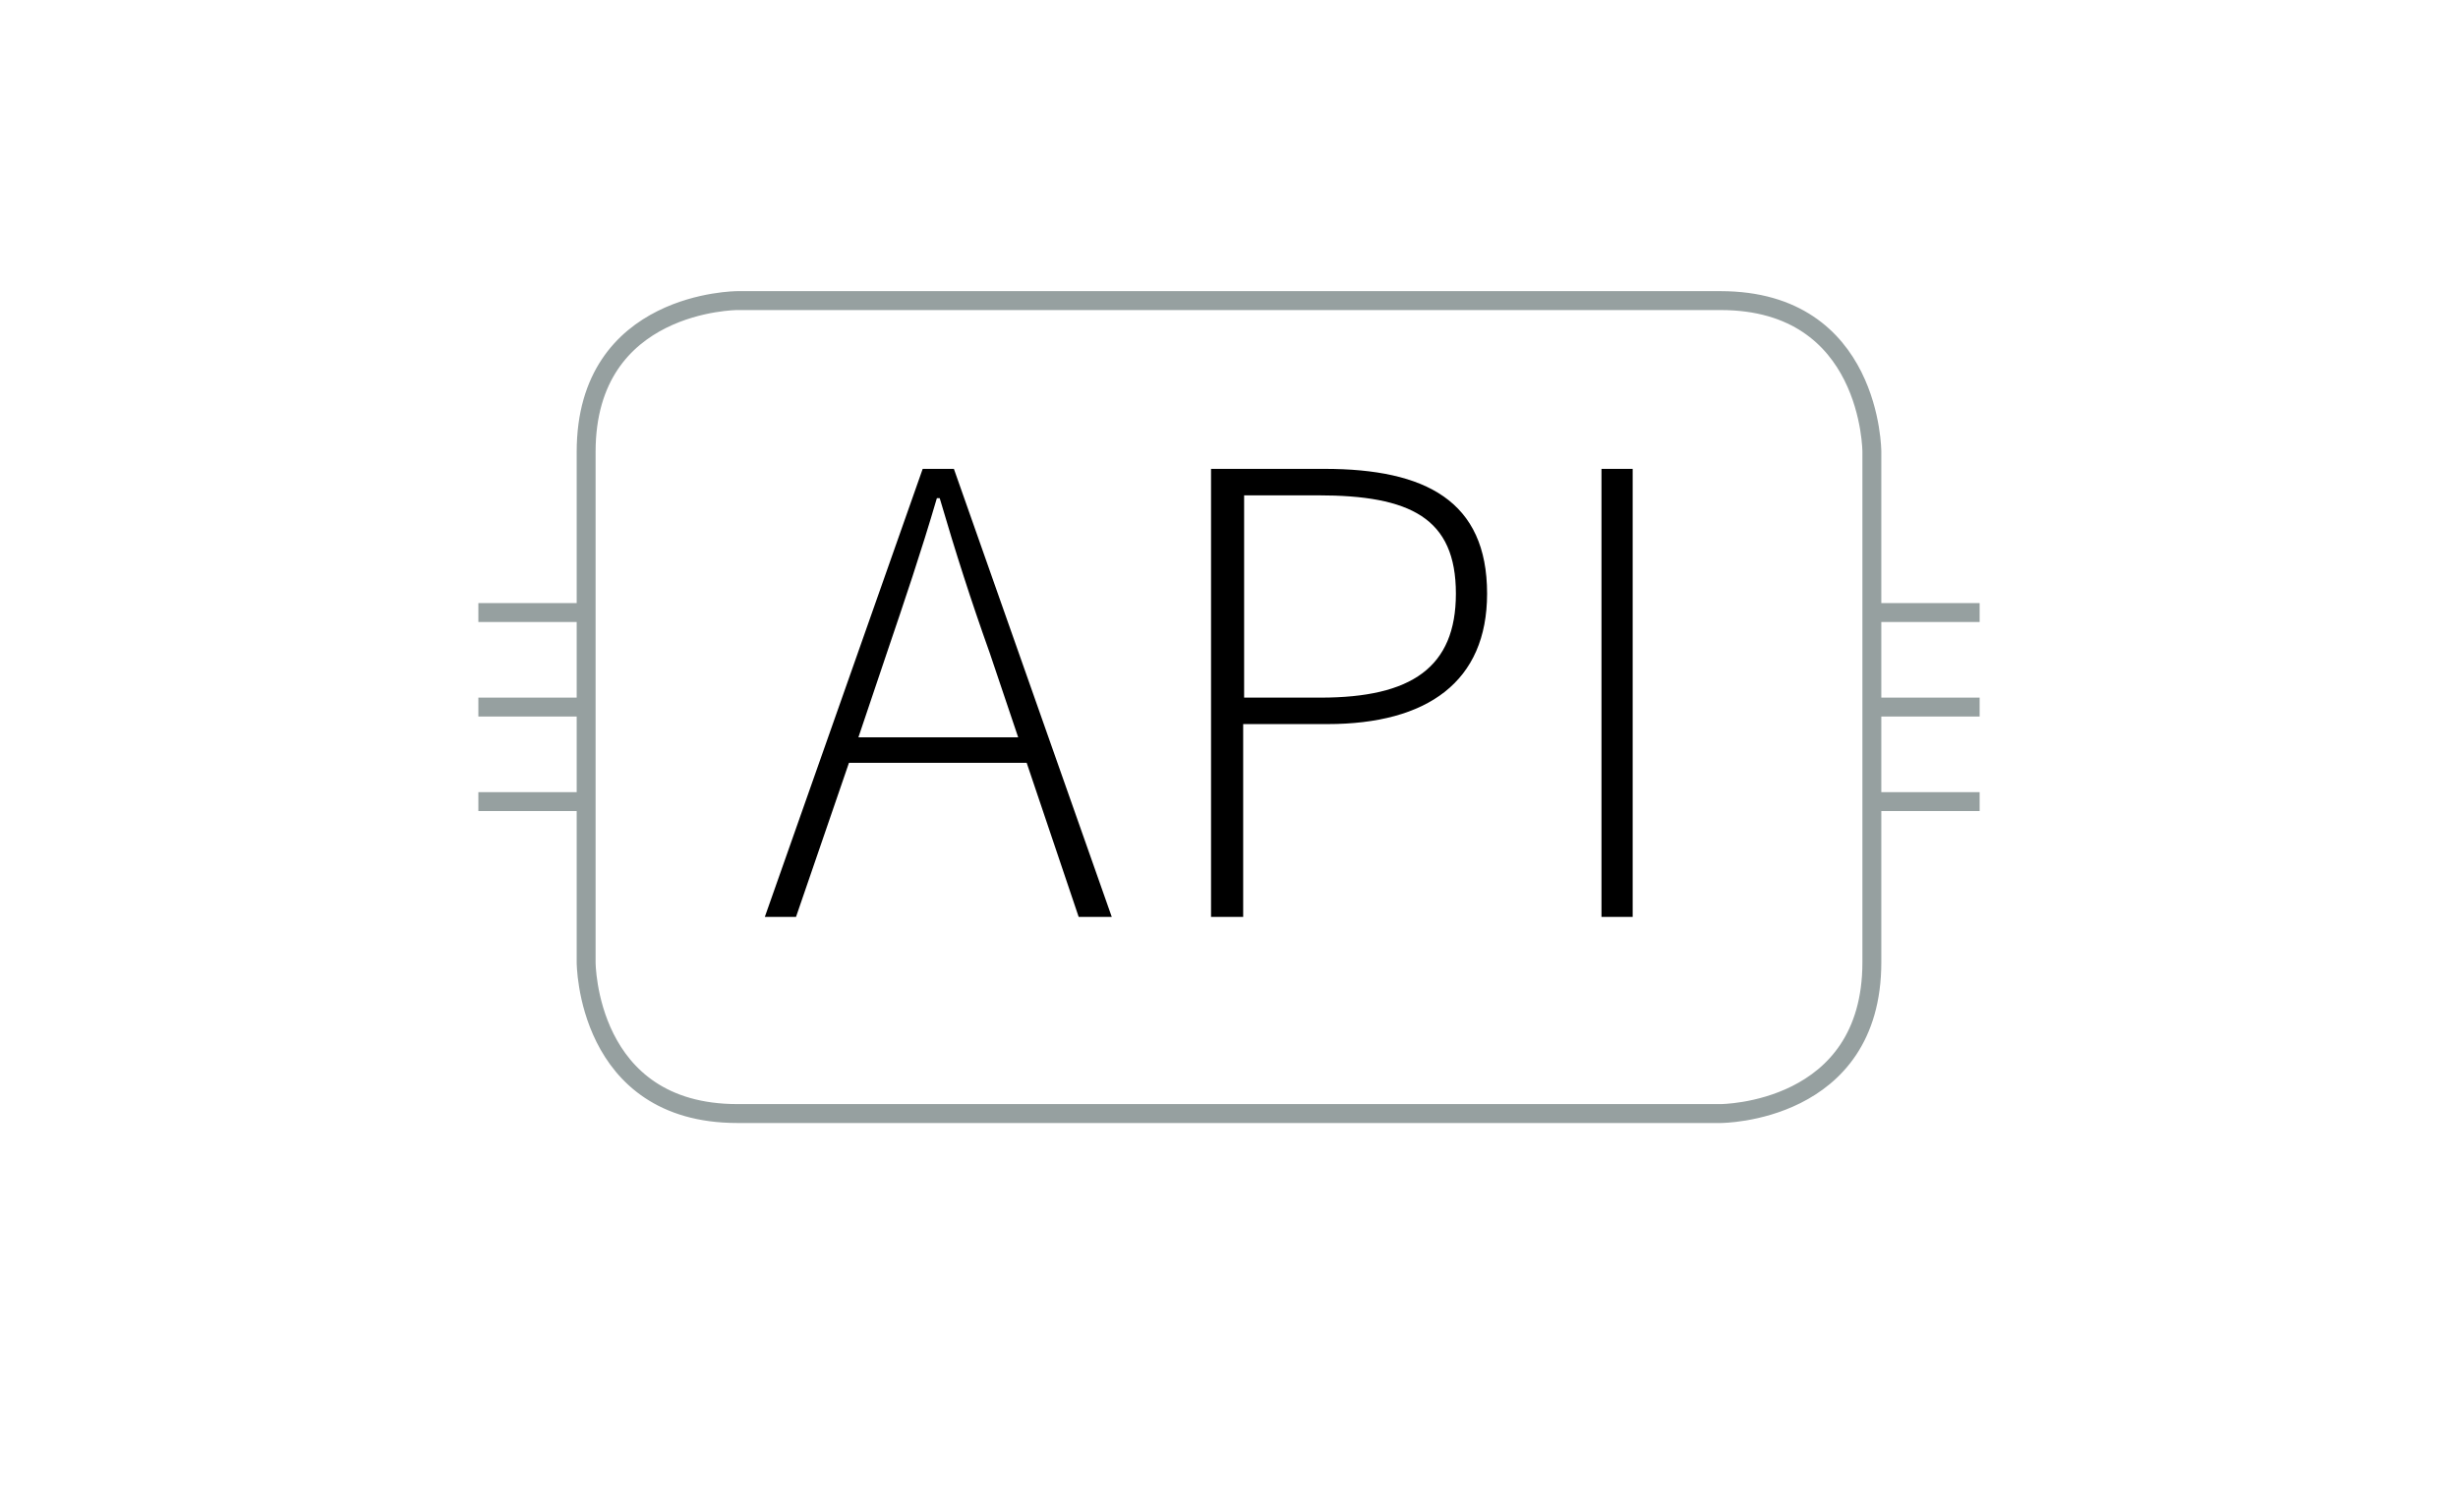<?xml version="1.0" encoding="utf-8"?>
<!-- Generator: Adobe Illustrator 22.0.1, SVG Export Plug-In . SVG Version: 6.00 Build 0)  -->
<svg version="1.1" id="Ebene_1" xmlns="http://www.w3.org/2000/svg" xmlns:xlink="http://www.w3.org/1999/xlink" x="0px" y="0px"
	 viewBox="0 0 260 160" style="enable-background:new 0 0 260 160;" xml:space="preserve">
<style type="text/css">
	.st0{clip-path:url(#SVGID_2_);fill:none;stroke:#96A0A0;stroke-width:2;}
	.st1{fill:none;stroke:#96A0A0;stroke-width:2;}
	.st2{clip-path:url(#SVGID_4_);}
</style>
<g>
	<defs>
		<rect id="SVGID_1_" width="260" height="160"/>
	</defs>
	<clipPath id="SVGID_2_">
		<use xlink:href="#SVGID_1_"  style="overflow:visible;"/>
	</clipPath>
	<path class="st0" d="M78,31.8c0,0-16,0-16,16v54c0,0,0,16,16,16h104c0,0,16,0,16-16v-54c0,0,0-16-16-16H78z"/>
</g>
<line class="st1" x1="198.4" y1="64.8" x2="209.4" y2="64.8"/>
<line class="st1" x1="198.4" y1="74.8" x2="209.4" y2="74.8"/>
<line class="st1" x1="198.4" y1="84.8" x2="209.4" y2="84.8"/>
<line class="st1" x1="50.6" y1="64.8" x2="61.6" y2="64.8"/>
<line class="st1" x1="50.6" y1="74.8" x2="61.6" y2="74.8"/>
<line class="st1" x1="50.6" y1="84.8" x2="61.6" y2="84.8"/>
<g>
	<defs>
		<rect id="SVGID_3_" width="260" height="160"/>
	</defs>
	<clipPath id="SVGID_4_">
		<use xlink:href="#SVGID_3_"  style="overflow:visible;"/>
	</clipPath>
	<path class="st2" d="M169.4,97h3.3V49.6h-3.3V97z M131.6,73.8V52.4h7.8c9.8,0,14.6,2.4,14.6,10.4c0,7.8-4.7,11-14.3,11H131.6z
		 M128.2,97h3.3V76.6h8.9c10.6,0,16.9-4.5,16.9-13.8c0-9.8-6.5-13.2-17.2-13.2h-12V97z M80.9,97h3.3l5.6-16.3h18.8l5.5,16.3h3.5
		l-16.7-47.4h-3.3L80.9,97z M93.8,69.1c1.9-5.6,3.6-10.6,5.3-16.4h0.3c1.7,5.8,3.3,10.8,5.3,16.4l3,8.9H90.8L93.8,69.1z"/>
</g>
</svg>

